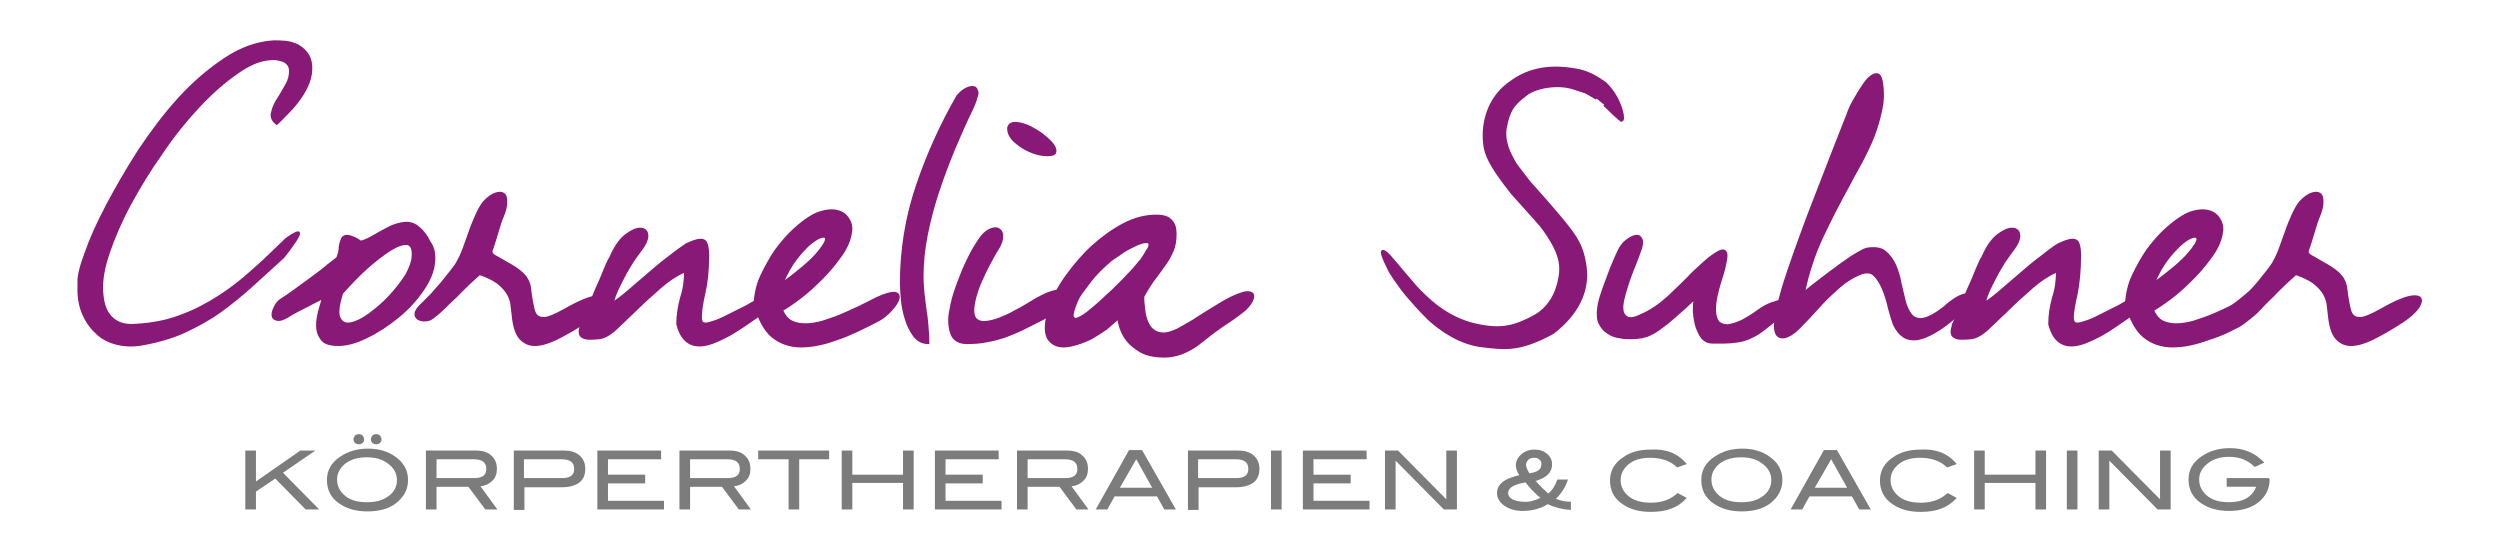 <?xml version="1.0" encoding="utf-8"?>
<!-- Generator: Adobe Illustrator 25.3.1, SVG Export Plug-In . SVG Version: 6.00 Build 0)  -->
<svg version="1.1" xmlns="http://www.w3.org/2000/svg" xmlns:xlink="http://www.w3.org/1999/xlink" x="0px" y="0px"
	 viewBox="0 0 517.7 114.7" style="enable-background:new 0 0 517.7 114.7;" xml:space="preserve">
<style type="text/css">
	.st0{fill:#881977;stroke:#881977;stroke-width:0.5;stroke-miterlimit:10;}
	.st1{fill:#7C7C7C;}
</style>
<g id="Logo_Schrift">
</g>
<g id="Logo_Baseline">
	<g>
		<g>
			<path class="st0" d="M64.4,13.5c0.1,1.2-0.1,2.4-0.5,3.5c-0.4,1.1-1,2.2-1.7,3.2c-0.7,1-1.5,2-2.4,2.9c-0.9,0.9-1.7,1.8-2.5,2.5
				c-0.9-0.7-1.2-1.5-0.9-2.4c0.2-0.9,0.6-1.8,1.2-2.7c0.6-0.9,1.1-1.9,1.7-2.9c0.6-1,0.8-2,0.8-2.9c0-1-0.5-1.7-1.4-2.1
				c-0.9-0.3-1.7-0.5-2.5-0.4c-2.3,0.1-4.7,1.1-7.3,3c-2.6,1.8-5.3,4.2-7.9,7c-2.7,2.9-5.2,6-7.6,9.6c-2.5,3.5-4.6,7-6.5,10.5
				c-1.9,3.5-3.3,6.8-4.4,10c-1.1,3.2-1.5,5.8-1.4,7.9c0.1,1.2,0.2,2.2,0.5,3.1c0.3,0.9,0.7,1.7,1.3,2.3c0.5,0.6,1.3,1.1,2.1,1.4
				c0.9,0.3,1.9,0.4,3.1,0.3c3.5-0.2,6.6-0.8,9.4-1.9c2.8-1,5.4-2.4,7.9-4c2.5-1.6,4.8-3.4,7.1-5.5c2.3-2,4.5-4.2,6.8-6.4
				c1.7-1.2,2.6-1.6,2.6-1.2c0,0.5-1,2.1-3.2,4.9c-2.3,2.1-4.5,4.1-6.6,6c-2.1,1.9-4.2,3.6-6.4,5.2c-2.2,1.6-4.6,2.9-7.1,4.1
				c-2.5,1.2-5.5,2.1-8.7,2.7c-1.9,0.4-3.8,0.4-5.5,0c-1.7-0.4-3.2-1.1-4.4-2.3c-1.2-1.1-2.2-2.5-2.9-4.3c-0.7-1.7-0.9-3.8-0.8-6
				c-0.1-1.3,0.4-3.4,1.5-6.3c1-2.9,2.5-6.2,4.4-9.8c1.9-3.6,4.1-7.4,6.6-11.3c2.6-3.9,5.3-7.5,8.3-10.8c3-3.3,6.2-6,9.5-8.2
				c3.3-2.2,6.7-3.4,10.1-3.6c0.8,0,1.6,0,2.5,0.1c0.9,0.1,1.7,0.4,2.4,0.7c0.7,0.4,1.3,0.9,1.8,1.5C64.1,11.8,64.3,12.6,64.4,13.5"
				/>
			<path class="st0" d="M85.5,52.9c0.1-1.5-0.4-2.3-1.2-2.4c-0.9-0.1-2,0.3-3.5,1.2c-1.4,0.9-3,2.1-4.8,3.7s-3.5,3.4-5.2,5.3
				c-0.8,2.6-1,4.3-0.5,5.2c0.4,0.9,1.2,1.3,2.3,1.1c1.1-0.2,2.4-0.8,3.9-1.9c1.5-1.1,2.9-2.3,4.2-3.7c1.3-1.4,2.5-2.9,3.5-4.5
				C85,55.4,85.5,54,85.5,52.9 M89.9,53.4c0,2.1-0.7,4.2-2.2,6.4c-1.4,2.1-3.2,4.1-5.3,5.8c-2.1,1.7-4.2,3.1-6.5,4.2
				c-2.2,1.1-4.2,1.6-5.8,1.6c-1.8,0-3-0.4-3.5-1.2c-0.6-0.8-0.9-1.7-0.9-2.8c0-1.1,0.2-2.1,0.5-3.2c0.3-1.1,0.6-2,0.7-2.6
				c-0.3,0.2-0.7,0.4-1.3,0.7c-0.6,0.3-1.2,0.6-1.9,1c-0.7,0.3-1.3,0.7-2,1c-0.6,0.3-1.1,0.6-1.3,0.7c-1.3,0.9-2.3,1.3-2.9,1.2
				c-0.6-0.1-0.9-0.3-1-0.8c-0.1-0.5,0.1-1.1,0.4-1.7c0.3-0.7,0.7-1.1,1-1.4c0.9-0.6,2-1.3,3.2-2.2c1.2-0.9,2.5-1.8,3.7-2.7
				c1.2-0.9,2.3-1.7,3.2-2.5c0.9-0.7,1.6-1.2,1.9-1.5c0.3-0.8,0.5-1.5,0.5-2.3c0.1-0.7,0.3-1.3,0.5-1.7c0.2-0.4,0.7-0.6,1.2-0.5
				c0.6,0.1,1.5,0.4,2.6,1.2c0.9-0.2,1.8-0.7,2.9-1.3c1-0.6,2.1-1.2,3.1-1.7c1-0.5,2.1-0.8,3.1-0.9c1-0.1,2,0.2,2.8,0.9
				c1.1,0.9,1.8,1.9,2.3,3C89.7,51.2,89.9,52.3,89.9,53.4"/>
			<path class="st0" d="M123.9,61.4c1.3,0,1.6,0.6,1,1.8c-0.6,1.2-2.2,2.6-4.5,4c-1.9,1.2-3.7,2.2-5.3,3c-1.7,0.8-3.1,1.2-4.4,1.2
				c-1.2,0-2.2-0.5-3-1.4c-0.8-0.9-1.3-2.6-1.5-4.8c-0.1-0.9-0.2-1.7-0.3-2.5c-0.2-0.8-0.5-1.6-1-2.3c-0.5-0.7-1.2-1.4-2-2
				c-0.9-0.6-2.1-1.2-3.6-1.7c-0.6,0.5-1.3,1.2-2.2,2c-0.8,0.8-1.7,1.6-2.5,2.5c-0.9,0.8-1.7,1.6-2.5,2.4c-0.8,0.8-1.5,1.4-2.2,1.9
				c-0.5,0.5-1.1,0.8-1.7,0.8c-0.7,0.1-1.2-0.1-1.6-0.3c-0.4-0.3-0.6-0.7-0.5-1.2c0.1-0.5,0.6-1.2,1.5-2c0.4-0.4,1-1,1.7-1.7
				c0.7-0.8,1.4-1.6,2.2-2.5c0.7-0.9,1.4-1.7,2-2.5c0.6-0.8,1-1.3,1.2-1.7c0.4-0.7,0.9-1.7,1.3-2.8c0.4-1.2,0.9-2.4,1.3-3.6
				c0.4-1.2,0.9-2.4,1.4-3.5c0.5-1.1,1-2,1.5-2.6c0.9-1,1.8-1.6,2.5-1.8c0.7-0.2,1.2-0.2,1.6,0.1c0.4,0.3,0.5,0.8,0.5,1.6
				c0,0.8-0.2,1.7-0.6,2.7c-0.4,0.9-0.8,2.1-1.2,3.5c-0.4,1.4-0.8,2.6-1.1,3.5c-0.3,0.6-0.2,1.1,0.5,1.5c0.7,0.4,1.6,0.9,2.6,1.5
				c1.1,0.6,2.1,1.2,3,2c0.9,0.8,1.5,1.8,1.7,3c0.2,1.9,0.5,3.5,0.8,4.7c0.3,1.2,1,1.7,2.1,1.7c0.9,0,2.3-0.6,4.3-1.7
				C120.2,62.3,122.6,61.4,123.9,61.4"/>
			<path class="st0" d="M160.2,61.3c0.9,0,1.1,0.4,0.7,1.1c-0.4,0.7-1.7,1.8-3.9,3c-0.9,0.6-1.9,1.3-2.9,2c-1.1,0.7-2.1,1.4-3.2,2
				c-1.1,0.6-2.2,1.1-3.2,1.5c-1.1,0.4-2,0.6-2.9,0.6c-1,0-1.9-0.3-2.7-1c-0.8-0.7-1.4-1.8-1.8-3.4c0-1.9,0.3-3.7,0.8-5.5
				c0.6-1.8,0.8-3.6,0.8-5.5c-1.8,0.8-3.5,1.9-5.2,3.4c-1.7,1.5-3.4,3-4.9,4.5c-1.6,1.5-3,2.9-4.3,4.1c-1.3,1.2-2.5,1.8-3.4,1.9
				c-0.8,0.1-1.5,0.1-2,0.1c-0.6,0-1.1-0.1-1.4-0.3c-0.4-0.2-0.6-0.5-0.6-0.9c-0.1-0.4,0.1-1,0.3-1.8c0.2-0.4,0.6-1.3,1.2-2.7
				c0.6-1.3,1.2-2.8,1.8-4.3c0.7-1.5,1.3-2.9,1.8-4.2c0.6-1.3,0.9-2.2,1.2-2.5c0.9-2.1,1.9-3.6,3.1-4.6c1.2-0.9,2.2-1.4,3-1.4
				c0.9,0,1.4,0.4,1.5,1.2c0.1,0.8-0.3,1.9-1.5,3.4c-0.3,0.4-0.8,1.1-1.5,2.1c-0.6,1-1.3,2.1-1.9,3.3c-0.6,1.2-1.2,2.3-1.6,3.3
				c-0.4,1-0.6,1.7-0.6,2.1c0.6-0.4,1.6-1.1,2.9-2.2c1.3-1.1,2.7-2.3,4.2-3.6c1.5-1.3,3-2.6,4.5-3.7c1.5-1.2,2.8-2.1,3.7-2.7
				c1.7-0.8,2.9-1.1,3.5-0.8c0.6,0.2,0.9,1.3,0.9,3.2c0,3.1-0.3,5.7-0.8,7.8c-0.5,2.2-0.7,3.8-0.7,4.9c0,0.6,0.1,1,0.4,1.2
				c0.3,0.2,0.8,0.2,1.5,0c0.7-0.2,1.7-0.5,2.9-1.1c1.2-0.6,2.8-1.4,4.8-2.4c1.3-0.8,2.4-1.3,3.3-1.6
				C158.9,61.4,159.7,61.3,160.2,61.3"/>
			<path class="st0" d="M171.1,49.5c0-0.4-0.3-0.6-0.9-0.5c-0.6,0.1-1.4,0.6-2.3,1.3c-0.9,0.7-1.9,1.8-3,3.2c-1.1,1.4-2.1,3.2-3,5.3
				c3.4-2.5,5.8-4.5,7.2-6.1C170.4,51.2,171.1,50.1,171.1,49.5 M181.9,66.3c-3.1,1.6-5.9,3-8.6,3.9c-2.7,1-5.2,1.5-7.4,1.5
				c-2.3,0-4.3-0.7-5.9-2c-1.6-1.3-2.8-3.6-3.7-6.7c0.1-2,0.5-4,1.4-5.9c0.9-1.9,1.9-3.7,3-5.3c1.2-1.6,2.4-3,3.7-4.2
				c1.3-1.2,2.5-2.1,3.5-2.7c0.8-0.5,1.5-0.8,2.3-1c0.7-0.2,1.4-0.3,2-0.3c1.4,0,2.5,0.5,3.2,1.4c0.7,0.9,1,2,0.8,3
				c-0.2,1.5-0.8,3.1-2,4.8c-1.2,1.7-2.5,3.3-4,4.8c-1.5,1.5-3,2.9-4.6,4.1c-1.6,1.2-2.8,2-3.7,2.5c0.5,1.2,1.2,2,2,2.4
				s1.8,0.6,2.9,0.6c1.1,0,2.2-0.2,3.4-0.5c1.2-0.4,2.5-0.8,3.7-1.3c1.2-0.5,2.5-1.1,3.8-1.7c1.3-0.6,2.6-1.3,3.8-1.9
				c1.9-0.9,3.2-1.2,3.9-1.1c0.6,0.2,0.8,0.6,0.6,1.2c-0.2,0.7-0.7,1.4-1.5,2.3C183.7,65.1,182.8,65.8,181.9,66.3"/>
			<path class="st0" d="M201.3,22.5c-1.3,2.6-2.5,5.4-3.7,8.2c-1.2,2.9-2.3,5.8-3.3,8.8c-1,3-1.8,6-2.4,9c-0.6,3-0.9,5.9-0.9,8.7
				c0,1.3,0.1,2.5,0.2,3.6c0.1,1.1,0.3,2.2,0.4,3.2c0.2,1.1,0.3,2.2,0.4,3.3c0.1,1.1,0.2,2.4,0.2,3.7c-1.2,0-2.1-0.5-2.9-1.5
				c-0.7-1-1.3-2.1-1.7-3.5c-0.4-1.3-0.7-2.7-0.8-4s-0.2-2.5-0.2-3.3c0-6.9,1.1-13.7,3.3-20.2c2.2-6.5,5-12.7,8.4-18.6
				c0.6-0.7,1.2-1.2,1.8-1.5c0.6-0.3,1.2-0.4,1.6-0.3s0.6,0.5,0.7,1.2C202.2,20.2,201.9,21.2,201.3,22.5"/>
			<path class="st0" d="M216.9,32.1c-0.7,0-1.5-0.1-2.5-0.4c-0.9-0.3-1.8-0.7-2.6-1.2c-0.8-0.5-1.5-1.1-2.1-1.7
				c-0.6-0.7-0.9-1.4-0.9-2.3c0.2-0.7,0.6-1,1.4-1c0.8,0,1.6,0.2,2.6,0.6c0.9,0.4,1.9,1,2.8,1.6c0.9,0.7,1.6,1.3,2.2,2
				c0.5,0.6,0.8,1.2,0.7,1.7C218.5,31.9,217.9,32.1,216.9,32.1 M219.5,60.2c0.6,0,1,0.2,1.1,0.5c0.1,0.4,0.1,0.8-0.2,1.4
				c-0.3,0.6-0.8,1.2-1.5,1.9c-0.7,0.7-1.7,1.3-2.9,2c-1.4,0.7-2.8,1.4-4,2c-1.2,0.6-2.4,1.1-3.7,1.6c-1.2,0.4-2.5,0.8-3.8,1
				c-1.3,0.3-2.8,0.4-4.3,0.4c-1.4,0-2.4-0.5-2.9-1.4c-0.5-0.9-0.7-2-0.7-3.4c0-0.8,0.2-1.9,0.5-3.3s0.8-2.9,1.4-4.5
				c0.6-1.6,1.2-3.1,2-4.7c0.7-1.5,1.5-2.8,2.3-4c0.7-1.1,1.4-1.7,2.2-2.1c0.7-0.3,1.3-0.4,1.8-0.1c0.5,0.3,0.7,0.7,0.7,1.5
				c0,0.7-0.3,1.6-1,2.7c-0.6,0.9-1.1,1.9-1.7,3c-0.6,1.1-1.1,2.2-1.6,3.3c-0.5,1.1-0.9,2.2-1.2,3.3c-0.3,1.1-0.5,2.1-0.5,3
				c0,1,0.3,1.7,0.8,2c0.5,0.4,1.2,0.5,2,0.4c0.8-0.1,1.7-0.3,2.7-0.7c1-0.4,2-0.8,3-1.4c1-0.5,1.9-1,2.7-1.5c0.8-0.5,1.5-0.9,2-1.2
				c1.1-0.6,2.1-1.1,2.8-1.3C218.3,60.3,219,60.2,219.5,60.2"/>
			<path class="st0" d="M238.1,50.7c0-0.4-0.3-0.7-0.8-0.6c-0.6,0-1.2,0.2-2.1,0.6c-0.8,0.4-1.7,0.8-2.6,1.4
				c-0.9,0.6-1.7,1.2-2.5,1.7c-0.8,0.7-1.6,1.4-2.4,2.2c-0.8,0.8-1.5,1.6-2.1,2.4c-0.6,0.8-1.2,1.6-1.7,2.3c-0.5,0.7-0.8,1.3-1,1.8
				c-0.6,1.5-0.9,2.5-0.8,3c0.1,0.5,0.5,0.7,1,0.5c0.6-0.2,1.3-0.6,2.2-1.3c0.9-0.7,1.8-1.5,2.7-2.3c0.9-0.8,1.8-1.7,2.7-2.5l2-2
				c0.6-0.6,1.2-1.3,1.9-2c0.6-0.7,1.2-1.4,1.7-2c0.5-0.7,0.9-1.3,1.2-1.9C237.9,51.5,238.1,51,238.1,50.7 M255,66.2
				c-1.4,0.9-2.7,1.8-3.9,2.7c-1.1,0.9-2.2,1.7-3.2,2.5c-1,0.7-2.1,1.3-3.1,1.7c-1.1,0.4-2.3,0.7-3.6,0.7c-2,0-3.6-0.3-4.9-1
				c-1.2-0.7-2.2-1.5-2.9-2.4c-0.7-0.9-1.1-1.8-1.4-2.7c-0.2-0.9-0.4-1.5-0.4-1.9c-0.8,0.8-1.7,1.5-2.6,2.3c-1,0.7-2,1.3-3,1.9
				c-1,0.5-2,0.9-3,1.2c-1,0.3-1.9,0.5-2.7,0.5c-1.1,0-2-0.3-2.7-1c-0.7-0.6-1-1.6-1-2.9c0-1.1,0.3-2.5,0.8-4.2
				c0.8-2.2,2-4.4,3.6-6.6c1.6-2.2,3.4-4.3,5.4-6.1c2-1.8,4.1-3.3,6.4-4.5c2.3-1.2,4.5-1.7,6.7-1.7c1.4,0,2.4,0.3,3,1
				c0.6,0.6,0.9,1.5,0.9,2.7c0,1.4-0.2,2.6-0.6,3.5c-0.4,0.9-0.9,1.9-1.5,2.7c-0.6,0.9-1.3,1.8-2.1,2.9c-0.8,1-1.6,2.3-2.5,3.9
				c0,0.9,0.1,1.8,0.2,2.7c0.1,0.9,0.3,1.8,0.6,2.5c0.3,0.7,0.7,1.4,1.3,1.8c0.6,0.5,1.3,0.7,2.2,0.7c0.8,0,1.7-0.3,2.8-0.8
				c1.1-0.6,2.2-1.2,3.5-2c1.2-0.8,2.5-1.6,3.8-2.4c1.3-0.8,2.6-1.6,3.8-2.2c1.9-0.9,3.2-1.3,3.9-1.1c0.6,0.1,0.8,0.5,0.6,1.2
				c-0.2,0.7-0.7,1.4-1.6,2.3C256.8,64.9,255.9,65.6,255,66.2"/>
			<path class="st0" d="M369.8,62.2c0.4,0,0.7,0.1,0.8,0.3s0.1,0.5-0.2,1c-0.3,0.5-0.9,1.1-1.7,1.9c-0.9,0.8-2.1,1.7-3.6,2.9
				c-1,0.8-2,1.3-2.9,1.7c-0.9,0.4-1.8,0.6-2.6,0.7c-0.8,0.1-1.7,0.2-2.5,0.2h-2.5c-0.9,0-1.7-0.4-2.2-1.1c-0.5-0.7-0.9-1.6-1.2-2.6
				c-0.2-1-0.4-2-0.4-3c0-1,0.1-1.8,0.2-2.4c-0.5,0.4-1.2,1-2,1.8c-0.8,0.7-1.7,1.5-2.6,2.3c-0.9,0.8-1.8,1.5-2.8,2.2
				c-0.9,0.7-1.8,1.1-2.5,1.4c-0.1,0.1-0.5,0.1-1.1,0.3c-0.6,0.1-1.3,0.2-2.1,0.2c-0.8,0-1.7,0-2.5-0.2c-0.9-0.1-1.7-0.4-2.4-0.9
				c-0.7-0.4-1.3-1.1-1.7-1.9c-0.4-0.8-0.5-1.9-0.3-3.3c0.1-0.6,0.2-1.3,0.5-2.2c0.3-0.9,0.6-1.9,1-2.9c0.4-1.1,0.8-2.1,1.2-3.2
				c0.5-1.1,0.9-2.2,1.4-3.2c0.4-0.9,0.9-1.7,1.7-2.3c0.7-0.6,1.4-0.9,1.9-1c0.6-0.1,0.9,0.1,1.2,0.7c0.2,0.5,0.1,1.4-0.4,2.6
				c-0.2,0.6-0.5,1.4-0.9,2.4c-0.4,1-0.8,2-1.2,3.1c-0.4,1.1-0.7,2.2-1,3.2c-0.3,1.1-0.5,2-0.5,2.8c0,0.9,0.3,1.6,0.9,2
				c0.6,0.4,1.6,0.3,3-0.4c1.9-0.8,3.7-2,5.6-3.7c1.8-1.7,3.6-3.4,5.2-5.1c1.7-1.6,3-2.8,4-3.5c1-0.7,1.7-1.1,2.1-1.1
				c0.7,0,0.9,0.6,0.7,1.8c-0.2,1.2-0.5,2.6-1.1,4.3c-0.4,1.3-0.7,2.4-0.9,3.4c-0.2,1-0.3,1.9-0.3,2.7c0,1.2,0.3,2.1,0.7,2.6
				c0.5,0.5,1.2,0.7,2,0.7c0.8-0.1,1.8-0.4,2.9-0.9c1.1-0.6,2.3-1.3,3.5-2.2c0.8-0.6,1.7-1.1,2.8-1.5
				C368.2,62.4,369.1,62.2,369.8,62.2"/>
			<path class="st0" d="M407.1,61c0.8-0.1,1.1,0.3,0.8,1.2c-0.3,0.9-1.4,2.1-3.2,3.6c-1.3,1.1-2.6,2.1-4,2.9
				c-1.3,0.8-2.6,1.3-3.7,1.5c-1,0.1-1.9,0-2.7-0.5c-0.8-0.5-1.5-1.3-2.1-2.6c-0.3-0.8-0.6-1.9-1-3.3c-0.3-1.4-0.7-2.7-1.2-3.9
				c-0.5-1.2-1.1-2.2-1.8-2.9c-0.7-0.7-1.6-0.8-2.8-0.4c-1.8,0.7-3.5,1.8-5,3.2c-1.6,1.4-3,2.8-4.3,4.3c-1.3,1.4-2.5,2.7-3.6,3.8
				c-1.1,1.1-2.1,1.7-3,1.9c-1.3,0.2-1.9-0.6-1.9-2.3c0-1.7,0.6-4.4,1.7-8.2c1.2-3.8,2.9-8.6,5.1-14.5c2.3-5.9,5-13,8.3-21.3
				c0.1-0.4,0.4-1,0.7-1.7c0.4-0.7,0.8-1.5,1.3-2.3c0.5-0.8,1-1.6,1.5-2.3c0.5-0.7,1-1.2,1.5-1.5c0.5-0.3,0.9-0.4,1.3-0.2
				c0.3,0.2,0.6,0.8,0.7,1.8c0.3,1.9,0.2,3.8-0.2,5.6c-0.4,1.8-0.9,3.6-1.6,5.4c-0.7,1.7-1.5,3.4-2.4,5.1s-1.8,3.2-2.6,4.8
				c-2,3.6-3.8,7.1-5.5,10.7c-1.7,3.6-3,7.5-3.9,11.8c2.3-1.9,4.3-3.4,5.9-4.6c1.6-1.2,2.9-2.1,3.9-2.8c1-0.6,1.8-1.1,2.4-1.4
				c0.6-0.3,1-0.4,1.2-0.4c1.5-0.2,2.7,0,3.5,0.7c0.8,0.7,1.5,1.6,2,2.7c0.5,1.2,0.9,2.4,1.1,3.7c0.3,1.3,0.6,2.6,0.9,3.8
				c0.3,1.2,0.8,2.1,1.3,2.8c0.6,0.7,1.4,1,2.4,0.9c1.2-0.2,2.7-1,4.5-2.4C404.6,61.9,406.1,61.1,407.1,61"/>
			<path class="st0" d="M444.3,61.3c0.9,0,1.1,0.4,0.7,1.1c-0.4,0.7-1.7,1.8-3.9,3c-0.9,0.6-1.9,1.3-2.9,2s-2.1,1.4-3.2,2
				c-1.1,0.6-2.2,1.1-3.2,1.5c-1.1,0.4-2,0.6-2.9,0.6c-1,0-1.9-0.3-2.7-1c-0.8-0.7-1.4-1.8-1.8-3.4c0-1.9,0.3-3.7,0.8-5.5
				c0.6-1.8,0.8-3.6,0.8-5.5c-1.8,0.8-3.5,1.9-5.2,3.4c-1.7,1.5-3.4,3-4.9,4.5c-1.6,1.5-3,2.9-4.3,4.1c-1.3,1.2-2.5,1.8-3.4,1.9
				c-0.8,0.1-1.5,0.1-2,0.1c-0.6,0-1.1-0.1-1.4-0.3c-0.4-0.2-0.6-0.5-0.6-0.9c-0.1-0.4,0.1-1,0.3-1.8c0.2-0.4,0.6-1.3,1.2-2.7
				c0.6-1.3,1.2-2.8,1.8-4.3c0.7-1.5,1.3-2.9,1.8-4.2c0.6-1.3,0.9-2.2,1.2-2.5c0.9-2.1,1.9-3.6,3.1-4.6c1.2-0.9,2.2-1.4,3-1.4
				c0.9,0,1.4,0.4,1.5,1.2c0.1,0.8-0.3,1.9-1.5,3.4c-0.3,0.4-0.8,1.1-1.5,2.1c-0.6,1-1.3,2.1-1.9,3.3c-0.6,1.2-1.2,2.3-1.6,3.3
				c-0.4,1-0.6,1.7-0.6,2.1c0.6-0.4,1.6-1.1,2.9-2.2c1.3-1.1,2.7-2.3,4.2-3.6c1.5-1.3,3-2.6,4.5-3.7c1.5-1.2,2.7-2.1,3.7-2.7
				c1.7-0.8,2.9-1.1,3.5-0.8c0.6,0.2,0.9,1.3,0.9,3.2c0,3.1-0.3,5.7-0.7,7.8c-0.5,2.2-0.8,3.8-0.8,4.9c0,0.6,0.1,1,0.4,1.2
				c0.3,0.2,0.8,0.2,1.5,0c0.7-0.2,1.7-0.5,2.9-1.1c1.2-0.6,2.8-1.4,4.8-2.4c1.3-0.8,2.4-1.3,3.3-1.6
				C443,61.4,443.7,61.3,444.3,61.3"/>
			<path class="st0" d="M455.1,49.5c0-0.4-0.3-0.6-0.9-0.5c-0.6,0.1-1.4,0.6-2.3,1.3c-0.9,0.8-1.9,1.8-3,3.2c-1.1,1.4-2.1,3.2-3,5.3
				c3.4-2.5,5.8-4.5,7.2-6.1C454.4,51.2,455.1,50.1,455.1,49.5 M463.6,67.5c-3.1,1.6-3.6,1.8-6.3,2.7c-2.7,1-5.2,1.5-7.4,1.5
				c-2.3,0-4.3-0.7-5.9-2c-1.6-1.3-2.8-3.6-3.7-6.7c0.1-2,0.5-4,1.4-5.9c0.9-1.9,1.9-3.7,3-5.3c1.2-1.6,2.4-3,3.7-4.2
				c1.3-1.2,2.5-2.1,3.5-2.7c0.8-0.5,1.5-0.8,2.2-1c0.7-0.2,1.4-0.3,2-0.3c1.4,0,2.5,0.5,3.2,1.4c0.7,0.9,1,2,0.8,3
				c-0.2,1.5-0.8,3.1-2,4.8c-1.2,1.7-2.5,3.3-4,4.8s-3,2.9-4.6,4.1c-1.6,1.2-2.8,2-3.7,2.5c0.5,1.2,1.2,2,2,2.4
				c0.8,0.4,1.8,0.6,2.9,0.6c1.1,0,2.2-0.2,3.4-0.5c1.2-0.4,2.5-0.8,3.7-1.3c1.3-0.5,2.5-1.1,3.8-1.7c1.3-0.6,2.9-2.1,6.3-4.9
				c1.9-0.9,1.5-0.1,2.1,0.1c0.6,0.2,3-1.1,2.8-0.5c-0.2,0.7-4.2,4.8-5,5.7C467.3,64.8,464.5,67,463.6,67.5"/>
			<path class="st0" d="M500,61.4c1.3,0,1.6,0.6,1,1.8c-0.6,1.2-2.2,2.6-4.5,4c-1.9,1.2-3.7,2.2-5.3,3c-1.7,0.8-3.1,1.2-4.4,1.2
				c-1.2,0-2.2-0.5-3-1.4c-0.8-0.9-1.3-2.6-1.5-4.8c-0.1-0.9-0.2-1.7-0.3-2.5c-0.2-0.8-0.5-1.6-1-2.3c-0.5-0.7-1.2-1.4-2-2
				c-0.9-0.6-2.1-1.2-3.6-1.7c-0.6,0.5-1.3,1.2-2.2,2c-0.8,0.8-1.7,1.6-2.5,2.5c-0.9,0.8-1.7,1.6-2.5,2.4c-0.8,0.8-1.5,1.4-2.2,1.9
				c-0.5,0.5-1.1,0.8-1.7,0.8c-0.7,0.1-1.2-0.1-1.6-0.3c-0.4-0.3-0.6-0.7-0.5-1.2c0.1-0.5,0.6-1.2,1.5-2c0.4-0.4,1-1,1.7-1.7
				c0.7-0.8,1.4-1.6,2.2-2.5c0.7-0.9,1.4-1.7,2-2.5c0.6-0.8,1-1.3,1.2-1.7c0.4-0.7,0.9-1.7,1.3-2.8c0.4-1.2,0.9-2.4,1.3-3.6
				c0.4-1.2,0.9-2.4,1.4-3.5c0.5-1.1,1-2,1.5-2.6c0.9-1,1.8-1.6,2.5-1.8c0.7-0.2,1.2-0.2,1.6,0.1c0.4,0.3,0.5,0.8,0.5,1.6
				c0,0.8-0.2,1.7-0.6,2.7c-0.4,0.9-0.8,2.1-1.2,3.5c-0.4,1.4-0.8,2.6-1.1,3.5c-0.3,0.6-0.2,1.1,0.5,1.5c0.7,0.4,1.6,0.9,2.6,1.5
				c1.1,0.6,2.1,1.2,3,2c0.9,0.8,1.5,1.8,1.7,3c0.2,1.9,0.5,3.5,0.8,4.7c0.3,1.2,1,1.7,2.1,1.7c0.9,0,2.3-0.6,4.3-1.7
				C496.3,62.3,498.6,61.4,500,61.4"/>
			<path class="st0" d="M332.2,21.7c2,2,4.2,4,3.4,3c1,1.3,0.5-4-3.2-7.5c-1.6-1.1-3.5-2.4-6.3-2.8c-5.2-0.9-9.5-0.1-13.1,2.5
				c-4.2,2.8-5.9,7.4-5.7,11.9c0.1,3.1,1.3,5.5,5.8,11.2l5.9,6.6c4,5.2,4.3,7.9,4.1,10c-0.3,2.6-1.4,6.6-5.2,8.8
				c-4.2,2.3-7,3-12.1,1.9c-6.5-1.4-10.5-5.7-12.6-7.9c-4-4.6-5.3-6.4-6.2-7.1c-1.5-1.1-0.7,0.9,0.8,3.9c0,0,1.6,2.6,3.5,4.9
				c1,1.1,2,2.4,4.5,4.9c2.3,2.1,6.4,5.2,11.4,5.7c3.9,0.4,7.2,1.2,14.4-2.8c5.1-3.9,7.4-8.7,6.7-13.7c-0.7-4.9-2.1-6.6-7.8-13.2
				l-3.9-4.4c-2.4-3.2-2.7-3.4-3.2-4.4c-0.5-1-2.2-3.7-1.6-6.9c0.8-4.2,2.2-5.1,4.2-6.7c2-1.6,6.7-2.4,9.9-1.3
				c3.5,1.2,1.6,0.3,4.7,2.1"/>
		</g>
		<g>
			<path class="st1" d="M66.1,105.5h-2.8l-6.3-6.4l-4,2.7v3.7h-2.2V93.3h2.2v6.4l9.2-6.4h3.1l-6.7,4.6L66.1,105.5z"/>
			<path class="st1" d="M84.5,99.4c0,2-0.9,3.6-2.6,4.9c-1.5,1.1-3.5,1.6-5.8,1.6c-2.3,0-4.2-0.5-5.8-1.6c-1.8-1.2-2.6-2.9-2.6-4.9
				c0-2,0.9-3.6,2.7-4.8c1.6-1.1,3.5-1.7,5.8-1.7c2.3,0,4.2,0.6,5.7,1.7C83.6,95.8,84.5,97.4,84.5,99.4z M82.2,99.4
				c0-1.4-0.7-2.6-2-3.5c-1.1-0.8-2.5-1.2-4.2-1.2c-1.8,0-3.3,0.4-4.5,1.3c-1.1,0.9-1.7,2-1.7,3.3c0,1.4,0.6,2.5,1.7,3.4
				s2.6,1.3,4.5,1.3c1.9,0,3.3-0.4,4.5-1.3C81.6,101.9,82.2,100.8,82.2,99.4z M75.4,91c0,0.3-0.1,0.5-0.3,0.7
				c-0.2,0.2-0.5,0.3-0.8,0.3c-0.3,0-0.6-0.1-0.8-0.3c-0.2-0.2-0.3-0.5-0.3-0.7c0-0.3,0.1-0.5,0.3-0.8c0.2-0.2,0.5-0.3,0.8-0.3
				c0.3,0,0.6,0.1,0.8,0.3C75.3,90.5,75.4,90.7,75.4,91z M79,91c0,0.3-0.1,0.5-0.3,0.7c-0.2,0.2-0.5,0.3-0.8,0.3
				c-0.3,0-0.6-0.1-0.8-0.3c-0.2-0.2-0.3-0.5-0.3-0.7c0-0.3,0.1-0.5,0.3-0.8c0.2-0.2,0.5-0.3,0.8-0.3c0.3,0,0.6,0.1,0.8,0.3
				C78.9,90.5,79,90.7,79,91z"/>
			<path class="st1" d="M103,105.5h-2.5l-3.5-4.7h-6.6v4.7h-2.2V93.3h10.3c1.4,0,2.5,0.3,3.2,1c0.8,0.7,1.2,1.6,1.2,2.8
				c0,1-0.3,1.9-1,2.5c-0.6,0.6-1.4,1-2.4,1.1L103,105.5z M98.2,99c1.7,0,2.5-0.6,2.5-1.9c0-1.4-0.9-2-2.7-2h-7.6V99H98.2z"/>
			<path class="st1" d="M116.8,93.3c1.3,0,2.4,0.3,3.2,1c0.8,0.7,1.2,1.6,1.2,2.8c0,1.2-0.4,2.2-1.2,2.8c-0.8,0.6-2,1-3.6,1h-7.8
				v4.7h-2.2V93.3H116.8z M116.4,99c1.7,0,2.5-0.6,2.5-1.9c0-1.4-0.9-2-2.7-2h-7.7V99H116.4z"/>
			<path class="st1" d="M137.4,105.5h-13.7V93.3h13.2v1.8h-11v3.2h7.7v1.8h-7.7v3.6h11.6V105.5z"/>
			<path class="st1" d="M155.5,105.5H153l-3.5-4.7h-6.6v4.7h-2.2V93.3H151c1.4,0,2.5,0.3,3.2,1c0.8,0.7,1.2,1.6,1.2,2.8
				c0,1-0.3,1.9-1,2.5c-0.6,0.6-1.4,1-2.4,1.1L155.5,105.5z M150.7,99c1.7,0,2.5-0.6,2.5-1.9c0-1.4-0.9-2-2.7-2h-7.6V99H150.7z"/>
			<path class="st1" d="M171.8,95.1h-6.3v10.4h-2.2V95.1h-6.3v-1.8h14.7V95.1z"/>
			<path class="st1" d="M189.2,105.5H187v-5.5h-10.5v5.5h-2.2V93.3h2.2v5H187v-5h2.2V105.5z"/>
			<path class="st1" d="M207.3,105.5h-13.7V93.3h13.2v1.8h-11v3.2h7.7v1.8h-7.7v3.6h11.6V105.5z"/>
			<path class="st1" d="M225.4,105.5h-2.5l-3.5-4.7h-6.6v4.7h-2.2V93.3h10.3c1.4,0,2.5,0.3,3.2,1c0.8,0.7,1.2,1.6,1.2,2.8
				c0,1-0.3,1.9-1,2.5c-0.6,0.6-1.4,1-2.4,1.1L225.4,105.5z M220.6,99c1.7,0,2.5-0.6,2.5-1.9c0-1.4-0.9-2-2.7-2h-7.6V99H220.6z"/>
			<path class="st1" d="M243.5,105.5h-2.4l-1.5-2.7h-8.8l-1.5,2.7h-2.4l6.9-12.3h2.7L243.5,105.5z M238.6,101l-3.3-5.9l-3.4,5.9
				H238.6z"/>
			<path class="st1" d="M256.4,93.3c1.3,0,2.4,0.3,3.2,1c0.8,0.7,1.2,1.6,1.2,2.8c0,1.2-0.4,2.2-1.2,2.8c-0.8,0.6-2,1-3.6,1h-7.8
				v4.7H246V93.3H256.4z M256,99c1.7,0,2.5-0.6,2.5-1.9c0-1.4-0.9-2-2.7-2h-7.7V99H256z"/>
			<path class="st1" d="M265.4,105.5h-2.2V93.3h2.2V105.5z"/>
			<path class="st1" d="M283.5,105.5h-13.7V93.3H283v1.8h-11v3.2h7.7v1.8H272v3.6h11.6V105.5z"/>
			<path class="st1" d="M301.7,105.5H299l-10-10.1v10.1h-2.2V93.3h2.7l10,10.1V93.3h2.2V105.5z"/>
			<path class="st1" d="M325.3,105.6c-1.7-0.1-3.3-0.5-4.8-1.2c-1.4,0.9-3.2,1.4-5.2,1.4c-1.6,0-2.8-0.4-3.8-1.1
				c-1-0.7-1.5-1.6-1.5-2.6c0-1.8,1.5-3,4.6-3.7c-0.4-0.7-0.7-1.3-0.7-2s0.2-1.3,0.7-1.9c0.8-0.9,1.8-1.4,3.2-1.4
				c1,0,1.9,0.3,2.6,0.9s1,1.3,1,2.2c0,1.6-1.1,2.7-3.4,3.4c0.8,0.9,1.7,1.8,2.6,2.6c0.7-0.5,1.4-1.5,1.9-2.9h2.2
				c-0.5,1.5-1.3,2.8-2.5,4c1,0.4,2,0.6,3.1,0.6V105.6z M319,103.1c-1.1-0.9-2.2-2-3.1-3.2c-2.4,0.4-3.6,1.1-3.6,2.2
				c0,0.5,0.3,1,0.9,1.3c0.6,0.3,1.4,0.5,2.4,0.5C316.6,104,317.7,103.7,319,103.1z M316.7,98c1.7-0.2,2.5-0.8,2.5-1.9
				c0-0.4-0.1-0.7-0.4-0.9c-0.3-0.3-0.6-0.4-1.1-0.4c-0.5,0-0.9,0.1-1.2,0.4c-0.3,0.3-0.5,0.7-0.5,1.1
				C316.1,96.8,316.3,97.4,316.7,98z"/>
			<path class="st1" d="M349.3,96.1l-2,0.7c-1.3-1.3-3.2-2-5.6-2c-1.8,0-3.3,0.4-4.4,1.3s-1.7,2-1.7,3.3c0,1.4,0.6,2.5,1.7,3.4
				c1.1,0.9,2.7,1.3,4.6,1.3c2.3,0,4.1-0.7,5.5-2l1.9,1c-0.9,1-2,1.8-3.2,2.2c-1.2,0.5-2.6,0.7-4.3,0.7c-2.3,0-4.2-0.5-5.8-1.6
				c-1.8-1.2-2.6-2.9-2.6-4.9c0-2,0.9-3.6,2.7-4.8c1.5-1.1,3.5-1.6,5.7-1.6C345,92.9,347.5,93.9,349.3,96.1z"/>
			<path class="st1" d="M369.1,99.4c0,2-0.9,3.6-2.6,4.9c-1.5,1.1-3.5,1.6-5.8,1.6c-2.3,0-4.2-0.5-5.8-1.6c-1.8-1.2-2.6-2.9-2.6-4.9
				c0-2,0.9-3.6,2.7-4.8c1.6-1.1,3.5-1.7,5.8-1.7c2.3,0,4.2,0.6,5.7,1.7C368.2,95.8,369.1,97.4,369.1,99.4z M366.8,99.4
				c0-1.4-0.7-2.6-2-3.5c-1.1-0.8-2.5-1.2-4.2-1.2c-1.8,0-3.3,0.4-4.5,1.3c-1.1,0.9-1.7,2-1.7,3.3c0,1.4,0.6,2.5,1.7,3.4
				c1.1,0.9,2.6,1.3,4.5,1.3c1.9,0,3.3-0.4,4.5-1.3C366.2,101.9,366.8,100.8,366.8,99.4z"/>
			<path class="st1" d="M387.4,105.5h-2.4l-1.5-2.7h-8.8l-1.5,2.7h-2.4l6.9-12.3h2.7L387.4,105.5z M382.5,101l-3.3-5.9l-3.4,5.9
				H382.5z"/>
			<path class="st1" d="M405.2,96.1l-2,0.7c-1.3-1.3-3.2-2-5.6-2c-1.8,0-3.3,0.4-4.4,1.3s-1.7,2-1.7,3.3c0,1.4,0.6,2.5,1.7,3.4
				c1.1,0.9,2.7,1.3,4.6,1.3c2.3,0,4.1-0.7,5.5-2l1.9,1c-0.9,1-2,1.8-3.2,2.2c-1.2,0.5-2.6,0.7-4.3,0.7c-2.3,0-4.2-0.5-5.8-1.6
				c-1.8-1.2-2.6-2.9-2.6-4.9c0-2,0.9-3.6,2.7-4.8c1.5-1.1,3.5-1.6,5.7-1.6C400.9,92.9,403.4,93.9,405.2,96.1z"/>
			<path class="st1" d="M423.7,105.5h-2.2v-5.5H411v5.5h-2.2V93.3h2.2v5h10.5v-5h2.2V105.5z"/>
			<path class="st1" d="M430.2,105.5h-2.2V93.3h2.2V105.5z"/>
			<path class="st1" d="M449.5,105.5h-2.7l-10-10.1v10.1h-2.2V93.3h2.7l10,10.1V93.3h2.2V105.5z"/>
			<path class="st1" d="M470,99.2c0,2-0.8,3.6-2.3,4.8c-1.5,1.2-3.6,1.8-6.1,1.8c-2.3,0-4.2-0.5-5.8-1.6c-1.8-1.2-2.6-2.9-2.6-4.9
				c0-2,0.9-3.6,2.7-4.8c1.6-1.1,3.5-1.7,5.9-1.7c2.9,0,5.2,1,7.1,3l-2,0.9c-1.4-1.4-3.1-2.1-5.3-2.1c-1.7,0-3.1,0.4-4.2,1.2
				c-1.3,0.9-2,2.1-2,3.5c0,1.4,0.6,2.5,1.7,3.4c1.1,0.9,2.6,1.3,4.5,1.3c2.9,0,4.8-1.1,5.6-3.2h-6.1V99h8.8V99.2z"/>
		</g>
	</g>
</g>
</svg>
